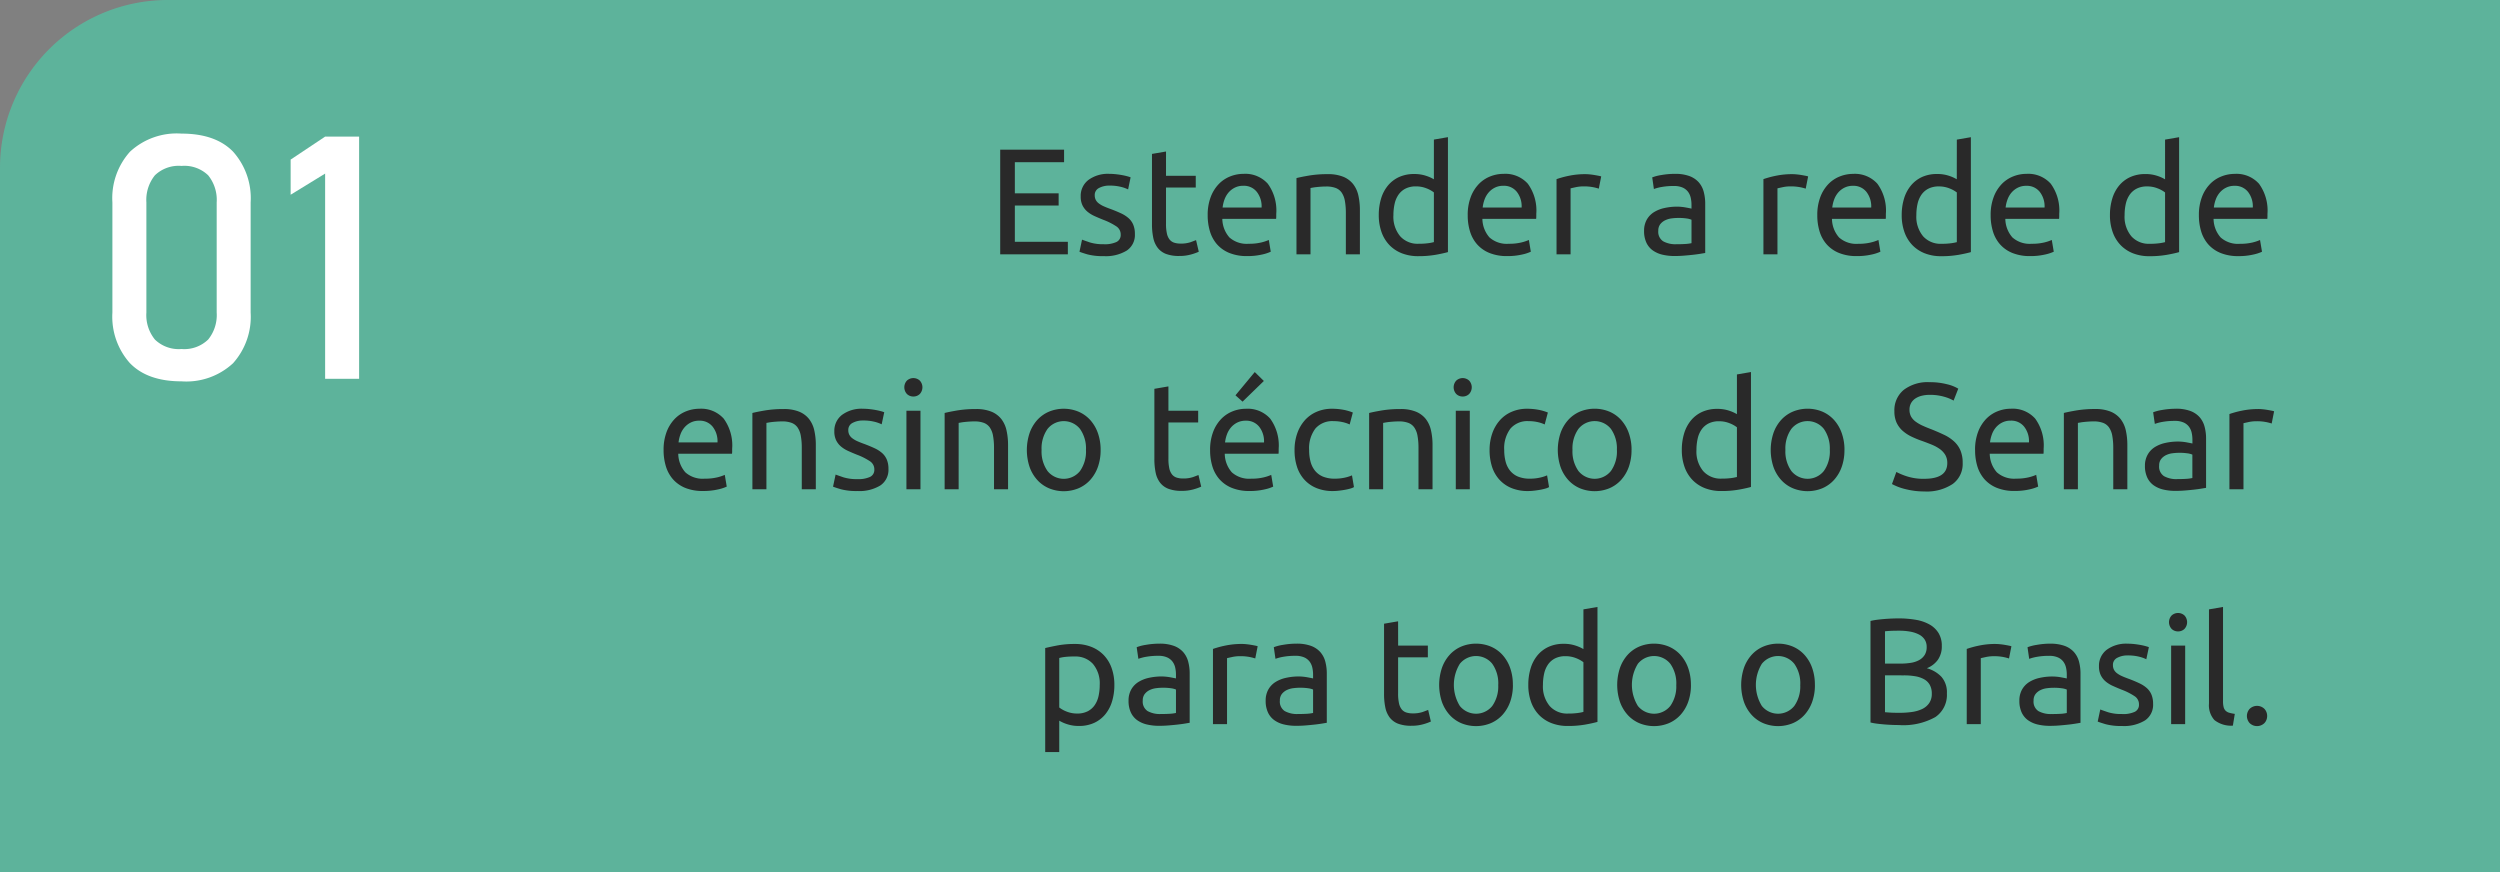 <svg xmlns="http://www.w3.org/2000/svg" width="298" height="104" viewBox="0 0 298 104">
  <rect x="0" y="0" width="298" height="104" fill="#808080" stroke="none"/>
  <g id="Grupo_44216" data-name="Grupo 44216" transform="translate(-662 -3475)">
    <path id="Retângulo_16386" data-name="Retângulo 16386" d="M20,0H298a0,0,0,0,1,0,0V104a0,0,0,0,1,0,0H0a0,0,0,0,1,0,0V20A20,20,0,0,1,20,0Z" transform="translate(662 3475)" fill="#5db39b"/>
    <g id="Grupo_44189" data-name="Grupo 44189" transform="translate(20 515)">
      <path id="Caminho_97286" data-name="Caminho 97286" d="M10.036,113.144a8.32,8.32,0,0,1-2.092-6.037V93.981a8.281,8.281,0,0,1,2.1-6.047,8.191,8.191,0,0,1,6.135-2.155q4.051,0,6.145,2.145a8.31,8.31,0,0,1,2.1,6.058v13.126a8.292,8.292,0,0,1-2.1,6.046,8.2,8.2,0,0,1-6.137,2.155q-4.051,0-6.147-2.164m9.314-2.811a4.627,4.627,0,0,0,1.022-3.226V93.981a4.663,4.663,0,0,0-1.012-3.228,4.088,4.088,0,0,0-3.178-1.122,4.083,4.083,0,0,0-3.178,1.122,4.671,4.671,0,0,0-1.012,3.228v13.126a4.619,4.619,0,0,0,1.022,3.226,4.083,4.083,0,0,0,3.167,1.122,4.083,4.083,0,0,0,3.167-1.122" transform="translate(647.453 2890.147)" fill="#fff"/>
      <path id="Caminho_97287" data-name="Caminho 97287" d="M28.262,114.857H24.211V90.391L20.1,92.913v-4.19l4.111-2.741h4.051Z" transform="translate(656.544 2890.3)" fill="#fff"/>
    </g>
    <path id="Caminho_97897" data-name="Caminho 97897" d="M43.224,17V4.526h7.614V6.02H44.97V9.728h5.22v1.458H44.97v4.32h6.318V17Zm12.348-1.206a3.3,3.3,0,0,0,1.521-.27.913.913,0,0,0,.495-.864,1.147,1.147,0,0,0-.486-.972,7.7,7.7,0,0,0-1.6-.81q-.54-.216-1.035-.441a3.63,3.63,0,0,1-.855-.531,2.318,2.318,0,0,1-.576-.738,2.359,2.359,0,0,1-.216-1.062,2.384,2.384,0,0,1,.918-1.971,3.917,3.917,0,0,1,2.5-.729,7.009,7.009,0,0,1,.792.045q.4.045.738.108t.6.135q.261.072.4.126L58.47,9.26a4.226,4.226,0,0,0-.846-.3,5.459,5.459,0,0,0-1.386-.153,2.559,2.559,0,0,0-1.224.279.925.925,0,0,0-.522.873,1.192,1.192,0,0,0,.117.54,1.246,1.246,0,0,0,.36.423,2.96,2.96,0,0,0,.6.351q.36.162.864.342.666.252,1.188.495a3.719,3.719,0,0,1,.891.567,2.174,2.174,0,0,1,.567.783,2.839,2.839,0,0,1,.2,1.125,2.232,2.232,0,0,1-.963,1.962,4.794,4.794,0,0,1-2.745.666,7.174,7.174,0,0,1-1.944-.207q-.7-.207-.954-.315l.306-1.44q.288.108.918.324A5.3,5.3,0,0,0,55.572,15.794ZM62.988,7.64h3.546v1.4H62.988v4.32a5.192,5.192,0,0,0,.108,1.161,1.744,1.744,0,0,0,.324.72,1.166,1.166,0,0,0,.54.369,2.393,2.393,0,0,0,.756.108,3.556,3.556,0,0,0,1.215-.171q.459-.171.639-.243l.324,1.386a6.215,6.215,0,0,1-.882.315,5.015,5.015,0,0,1-1.44.189A4.365,4.365,0,0,1,63,16.955a2.294,2.294,0,0,1-1-.729,2.919,2.919,0,0,1-.531-1.2,7.89,7.89,0,0,1-.153-1.647V5.03l1.674-.288Zm4.968,4.7a5.975,5.975,0,0,1,.36-2.169A4.532,4.532,0,0,1,69.27,8.63a3.873,3.873,0,0,1,1.368-.918,4.273,4.273,0,0,1,1.584-.306,3.6,3.6,0,0,1,2.9,1.179,5.423,5.423,0,0,1,1.008,3.591v.279a2.549,2.549,0,0,1-.018.315H69.7a3.426,3.426,0,0,0,.846,2.214,3.1,3.1,0,0,0,2.3.756,6.139,6.139,0,0,0,1.485-.153,5.353,5.353,0,0,0,.909-.3l.234,1.4a4.977,4.977,0,0,1-1.071.342,7.613,7.613,0,0,1-1.737.18,5.51,5.51,0,0,1-2.115-.369A3.946,3.946,0,0,1,69.09,15.83a4.15,4.15,0,0,1-.855-1.539A6.509,6.509,0,0,1,67.956,12.338Zm6.426-.918a2.808,2.808,0,0,0-.567-1.863A1.952,1.952,0,0,0,72.2,8.828a2.208,2.208,0,0,0-1.017.225,2.4,2.4,0,0,0-.747.585,2.692,2.692,0,0,0-.477.828,4.085,4.085,0,0,0-.225.954ZM78.54,7.91q.576-.144,1.53-.306a13.237,13.237,0,0,1,2.2-.162,4.743,4.743,0,0,1,1.854.315,2.9,2.9,0,0,1,1.179.882A3.411,3.411,0,0,1,85.92,10a7.884,7.884,0,0,1,.18,1.746V17H84.426V12.1a7.992,7.992,0,0,0-.117-1.476,2.5,2.5,0,0,0-.387-.99,1.531,1.531,0,0,0-.72-.549,3.163,3.163,0,0,0-1.116-.171q-.27,0-.558.018t-.549.045q-.261.027-.468.063t-.3.054V17H78.54ZM94.92,9.62a3.446,3.446,0,0,0-.882-.486,3.317,3.317,0,0,0-1.26-.234,2.692,2.692,0,0,0-1.233.261,2.264,2.264,0,0,0-.837.72,3.042,3.042,0,0,0-.468,1.089,6.049,6.049,0,0,0-.144,1.35,3.628,3.628,0,0,0,.81,2.529,2.777,2.777,0,0,0,2.16.891,8.631,8.631,0,0,0,1.143-.063,5.417,5.417,0,0,0,.711-.135Zm0-6.3,1.674-.288v13.7q-.576.162-1.476.324a11.785,11.785,0,0,1-2.07.162,5.244,5.244,0,0,1-1.944-.342,4.166,4.166,0,0,1-1.476-.972,4.3,4.3,0,0,1-.945-1.539,5.908,5.908,0,0,1-.333-2.043,6.663,6.663,0,0,1,.279-1.98,4.44,4.44,0,0,1,.819-1.548,3.722,3.722,0,0,1,1.323-1.008,4.243,4.243,0,0,1,1.791-.36,4.349,4.349,0,0,1,1.431.216,4.519,4.519,0,0,1,.927.414Zm4.032,9.018a5.975,5.975,0,0,1,.36-2.169,4.532,4.532,0,0,1,.954-1.539,3.873,3.873,0,0,1,1.368-.918,4.273,4.273,0,0,1,1.584-.306,3.6,3.6,0,0,1,2.9,1.179,5.423,5.423,0,0,1,1.008,3.591v.279a2.549,2.549,0,0,1-.018.315H100.7a3.426,3.426,0,0,0,.846,2.214,3.1,3.1,0,0,0,2.3.756,6.139,6.139,0,0,0,1.485-.153,5.353,5.353,0,0,0,.909-.3l.234,1.4a4.977,4.977,0,0,1-1.071.342,7.613,7.613,0,0,1-1.737.18,5.51,5.51,0,0,1-2.115-.369,3.946,3.946,0,0,1-1.467-1.017,4.15,4.15,0,0,1-.855-1.539A6.509,6.509,0,0,1,98.952,12.338Zm6.426-.918a2.808,2.808,0,0,0-.567-1.863,1.952,1.952,0,0,0-1.611-.729,2.208,2.208,0,0,0-1.017.225,2.4,2.4,0,0,0-.747.585,2.692,2.692,0,0,0-.477.828,4.085,4.085,0,0,0-.225.954Zm7.614-3.978q.216,0,.495.027t.549.072q.27.045.495.09a3.02,3.02,0,0,1,.333.081l-.288,1.458A5.611,5.611,0,0,0,113.919,9a5.759,5.759,0,0,0-1.179-.1,4.385,4.385,0,0,0-.927.1q-.459.1-.6.135V17h-1.674V8.036a11.379,11.379,0,0,1,1.476-.4A9.482,9.482,0,0,1,112.992,7.442Zm10.818,8.352q.594,0,1.053-.027a4.6,4.6,0,0,0,.765-.1v-2.79a2.145,2.145,0,0,0-.585-.153,6.507,6.507,0,0,0-.981-.063,6.338,6.338,0,0,0-.8.054,2.468,2.468,0,0,0-.774.225,1.658,1.658,0,0,0-.585.468,1.229,1.229,0,0,0-.234.783,1.344,1.344,0,0,0,.576,1.251A3,3,0,0,0,123.81,15.794Zm-.144-8.388a4.851,4.851,0,0,1,1.7.261,2.757,2.757,0,0,1,1.116.738,2.794,2.794,0,0,1,.6,1.134,5.475,5.475,0,0,1,.18,1.449v5.85l-.6.1q-.387.063-.873.117t-1.053.1q-.567.045-1.125.045a6.165,6.165,0,0,1-1.458-.162A3.261,3.261,0,0,1,121,16.523a2.349,2.349,0,0,1-.756-.927,3.245,3.245,0,0,1-.27-1.386,2.667,2.667,0,0,1,.315-1.332,2.509,2.509,0,0,1,.855-.9,3.959,3.959,0,0,1,1.26-.5,6.871,6.871,0,0,1,1.512-.162q.252,0,.522.027t.513.072q.243.045.423.081t.252.054v-.468a3.764,3.764,0,0,0-.09-.819,1.873,1.873,0,0,0-.324-.72,1.641,1.641,0,0,0-.639-.5,2.505,2.505,0,0,0-1.053-.189,7.908,7.908,0,0,0-1.449.117,5.067,5.067,0,0,0-.927.243l-.2-1.386a5.158,5.158,0,0,1,1.08-.279A9.328,9.328,0,0,1,123.666,7.406Zm13.986.036q.216,0,.5.027t.549.072q.27.045.495.09a3.021,3.021,0,0,1,.333.081l-.288,1.458A5.611,5.611,0,0,0,138.579,9a5.759,5.759,0,0,0-1.179-.1,4.385,4.385,0,0,0-.927.1q-.459.1-.6.135V17H134.2V8.036a11.379,11.379,0,0,1,1.476-.4A9.482,9.482,0,0,1,137.652,7.442Zm2.97,4.9a5.974,5.974,0,0,1,.36-2.169,4.532,4.532,0,0,1,.954-1.539,3.874,3.874,0,0,1,1.368-.918,4.273,4.273,0,0,1,1.584-.306,3.6,3.6,0,0,1,2.9,1.179,5.423,5.423,0,0,1,1.008,3.591v.279a2.551,2.551,0,0,1-.018.315h-6.408a3.426,3.426,0,0,0,.846,2.214,3.1,3.1,0,0,0,2.3.756A6.139,6.139,0,0,0,147,15.587a5.354,5.354,0,0,0,.909-.3l.234,1.4a4.977,4.977,0,0,1-1.071.342,7.613,7.613,0,0,1-1.737.18,5.51,5.51,0,0,1-2.115-.369,3.946,3.946,0,0,1-1.467-1.017,4.149,4.149,0,0,1-.855-1.539A6.509,6.509,0,0,1,140.622,12.338Zm6.426-.918a2.808,2.808,0,0,0-.567-1.863,1.952,1.952,0,0,0-1.611-.729,2.208,2.208,0,0,0-1.017.225,2.4,2.4,0,0,0-.747.585,2.693,2.693,0,0,0-.477.828,4.085,4.085,0,0,0-.225.954Zm10.206-1.8a3.446,3.446,0,0,0-.882-.486,3.317,3.317,0,0,0-1.26-.234,2.692,2.692,0,0,0-1.233.261,2.264,2.264,0,0,0-.837.72,3.041,3.041,0,0,0-.468,1.089,6.049,6.049,0,0,0-.144,1.35,3.628,3.628,0,0,0,.81,2.529,2.777,2.777,0,0,0,2.16.891,8.631,8.631,0,0,0,1.143-.063,5.418,5.418,0,0,0,.711-.135Zm0-6.3,1.674-.288v13.7q-.576.162-1.476.324a11.785,11.785,0,0,1-2.07.162,5.244,5.244,0,0,1-1.944-.342,4.166,4.166,0,0,1-1.476-.972,4.3,4.3,0,0,1-.945-1.539,5.908,5.908,0,0,1-.333-2.043,6.663,6.663,0,0,1,.279-1.98,4.44,4.44,0,0,1,.819-1.548A3.722,3.722,0,0,1,153.1,7.784a4.243,4.243,0,0,1,1.791-.36,4.349,4.349,0,0,1,1.431.216,4.518,4.518,0,0,1,.927.414Zm4.032,9.018a5.974,5.974,0,0,1,.36-2.169A4.532,4.532,0,0,1,162.6,8.63a3.874,3.874,0,0,1,1.368-.918,4.273,4.273,0,0,1,1.584-.306,3.6,3.6,0,0,1,2.9,1.179,5.423,5.423,0,0,1,1.008,3.591v.279a2.551,2.551,0,0,1-.018.315h-6.408a3.426,3.426,0,0,0,.846,2.214,3.1,3.1,0,0,0,2.3.756,6.139,6.139,0,0,0,1.485-.153,5.354,5.354,0,0,0,.909-.3l.234,1.4a4.977,4.977,0,0,1-1.071.342,7.613,7.613,0,0,1-1.737.18,5.51,5.51,0,0,1-2.115-.369,3.946,3.946,0,0,1-1.467-1.017,4.149,4.149,0,0,1-.855-1.539A6.509,6.509,0,0,1,161.286,12.338Zm6.426-.918a2.808,2.808,0,0,0-.567-1.863,1.952,1.952,0,0,0-1.611-.729,2.208,2.208,0,0,0-1.017.225,2.4,2.4,0,0,0-.747.585,2.693,2.693,0,0,0-.477.828,4.085,4.085,0,0,0-.225.954Zm14.364-1.8a3.446,3.446,0,0,0-.882-.486,3.317,3.317,0,0,0-1.26-.234,2.692,2.692,0,0,0-1.233.261,2.264,2.264,0,0,0-.837.72,3.041,3.041,0,0,0-.468,1.089,6.049,6.049,0,0,0-.144,1.35,3.628,3.628,0,0,0,.81,2.529,2.777,2.777,0,0,0,2.16.891,8.631,8.631,0,0,0,1.143-.063,5.418,5.418,0,0,0,.711-.135Zm0-6.3,1.674-.288v13.7q-.576.162-1.476.324a11.785,11.785,0,0,1-2.07.162,5.244,5.244,0,0,1-1.944-.342,4.166,4.166,0,0,1-1.476-.972,4.3,4.3,0,0,1-.945-1.539,5.908,5.908,0,0,1-.333-2.043,6.663,6.663,0,0,1,.279-1.98,4.44,4.44,0,0,1,.819-1.548,3.722,3.722,0,0,1,1.323-1.008,4.243,4.243,0,0,1,1.791-.36,4.349,4.349,0,0,1,1.431.216,4.518,4.518,0,0,1,.927.414Zm4.032,9.018a5.974,5.974,0,0,1,.36-2.169,4.532,4.532,0,0,1,.954-1.539,3.874,3.874,0,0,1,1.368-.918,4.273,4.273,0,0,1,1.584-.306,3.6,3.6,0,0,1,2.9,1.179,5.423,5.423,0,0,1,1.008,3.591v.279a2.551,2.551,0,0,1-.018.315h-6.408a3.426,3.426,0,0,0,.846,2.214,3.1,3.1,0,0,0,2.3.756,6.139,6.139,0,0,0,1.485-.153,5.353,5.353,0,0,0,.909-.3l.234,1.4a4.977,4.977,0,0,1-1.071.342,7.613,7.613,0,0,1-1.737.18,5.51,5.51,0,0,1-2.115-.369,3.946,3.946,0,0,1-1.467-1.017,4.149,4.149,0,0,1-.855-1.539A6.509,6.509,0,0,1,186.108,12.338Zm6.426-.918a2.808,2.808,0,0,0-.567-1.863,1.952,1.952,0,0,0-1.611-.729,2.208,2.208,0,0,0-1.017.225,2.4,2.4,0,0,0-.747.585,2.693,2.693,0,0,0-.477.828,4.085,4.085,0,0,0-.225.954ZM3.1,40.338a5.975,5.975,0,0,1,.36-2.169,4.532,4.532,0,0,1,.954-1.539,3.874,3.874,0,0,1,1.368-.918,4.273,4.273,0,0,1,1.584-.306,3.6,3.6,0,0,1,2.9,1.179,5.423,5.423,0,0,1,1.008,3.591v.279a2.549,2.549,0,0,1-.018.315H4.848a3.426,3.426,0,0,0,.846,2.214A3.1,3.1,0,0,0,8,43.74a6.139,6.139,0,0,0,1.485-.153,5.354,5.354,0,0,0,.909-.3l.234,1.4a4.977,4.977,0,0,1-1.071.342,7.613,7.613,0,0,1-1.737.18A5.51,5.51,0,0,1,5.7,44.847,3.946,3.946,0,0,1,4.236,43.83a4.15,4.15,0,0,1-.855-1.539A6.509,6.509,0,0,1,3.1,40.338Zm6.426-.918a2.808,2.808,0,0,0-.567-1.863,1.952,1.952,0,0,0-1.611-.729,2.208,2.208,0,0,0-1.017.225,2.4,2.4,0,0,0-.747.585,2.693,2.693,0,0,0-.477.828,4.085,4.085,0,0,0-.225.954Zm4.158-3.51q.576-.144,1.53-.306a13.237,13.237,0,0,1,2.2-.162,4.743,4.743,0,0,1,1.854.315,2.9,2.9,0,0,1,1.179.882A3.411,3.411,0,0,1,21.066,38a7.884,7.884,0,0,1,.18,1.746V45H19.572V40.1a7.991,7.991,0,0,0-.117-1.476,2.5,2.5,0,0,0-.387-.99,1.531,1.531,0,0,0-.72-.549,3.163,3.163,0,0,0-1.116-.171q-.27,0-.558.018t-.549.045q-.261.027-.468.063t-.3.054V45H13.686ZM26.2,43.794a3.3,3.3,0,0,0,1.521-.27.913.913,0,0,0,.5-.864,1.147,1.147,0,0,0-.486-.972,7.7,7.7,0,0,0-1.6-.81q-.54-.216-1.035-.441a3.63,3.63,0,0,1-.855-.531,2.318,2.318,0,0,1-.576-.738,2.359,2.359,0,0,1-.216-1.062,2.384,2.384,0,0,1,.918-1.971,3.917,3.917,0,0,1,2.5-.729,7.008,7.008,0,0,1,.792.045q.4.045.738.108t.6.135q.261.072.4.126l-.306,1.44a4.226,4.226,0,0,0-.846-.3,5.459,5.459,0,0,0-1.386-.153,2.559,2.559,0,0,0-1.224.279.925.925,0,0,0-.522.873,1.192,1.192,0,0,0,.117.54,1.246,1.246,0,0,0,.36.423,2.96,2.96,0,0,0,.6.351q.36.162.864.342.666.252,1.188.495a3.719,3.719,0,0,1,.891.567,2.174,2.174,0,0,1,.567.783,2.839,2.839,0,0,1,.2,1.125,2.232,2.232,0,0,1-.963,1.962,4.794,4.794,0,0,1-2.745.666,7.174,7.174,0,0,1-1.944-.207q-.7-.207-.954-.315l.306-1.44q.288.108.918.324A5.3,5.3,0,0,0,26.2,43.794ZM33.72,45H32.046V35.64H33.72Zm-.846-11.052a1.074,1.074,0,0,1-.765-.3,1.176,1.176,0,0,1,0-1.6,1.134,1.134,0,0,1,1.53,0,1.176,1.176,0,0,1,0,1.6A1.074,1.074,0,0,1,32.874,33.948ZM36.6,35.91q.576-.144,1.53-.306a13.237,13.237,0,0,1,2.2-.162,4.743,4.743,0,0,1,1.854.315,2.9,2.9,0,0,1,1.179.882A3.411,3.411,0,0,1,43.98,38a7.885,7.885,0,0,1,.18,1.746V45H42.486V40.1a7.991,7.991,0,0,0-.117-1.476,2.5,2.5,0,0,0-.387-.99,1.531,1.531,0,0,0-.72-.549,3.163,3.163,0,0,0-1.116-.171q-.27,0-.558.018t-.549.045q-.261.027-.468.063t-.3.054V45H36.6Zm18.594,4.41a5.921,5.921,0,0,1-.324,2.016,4.61,4.61,0,0,1-.909,1.548,4,4,0,0,1-1.4,1,4.608,4.608,0,0,1-3.528,0,4,4,0,0,1-1.4-1,4.61,4.61,0,0,1-.909-1.548,6.406,6.406,0,0,1,0-4.023,4.594,4.594,0,0,1,.909-1.557,4,4,0,0,1,1.4-1,4.608,4.608,0,0,1,3.528,0,4,4,0,0,1,1.4,1,4.594,4.594,0,0,1,.909,1.557A5.942,5.942,0,0,1,55.194,40.32Zm-1.746,0a4.027,4.027,0,0,0-.711-2.511,2.483,2.483,0,0,0-3.87,0,4.027,4.027,0,0,0-.711,2.511,4.027,4.027,0,0,0,.711,2.511,2.483,2.483,0,0,0,3.87,0A4.027,4.027,0,0,0,53.448,40.32Zm9.828-4.68h3.546v1.4H63.276v4.32a5.192,5.192,0,0,0,.108,1.161,1.744,1.744,0,0,0,.324.72,1.166,1.166,0,0,0,.54.369,2.393,2.393,0,0,0,.756.108,3.556,3.556,0,0,0,1.215-.171q.459-.171.639-.243l.324,1.386a6.215,6.215,0,0,1-.882.315,5.015,5.015,0,0,1-1.44.189,4.365,4.365,0,0,1-1.575-.243,2.294,2.294,0,0,1-1-.729,2.919,2.919,0,0,1-.531-1.2,7.89,7.89,0,0,1-.153-1.647V33.03l1.674-.288Zm4.968,4.7a5.975,5.975,0,0,1,.36-2.169,4.532,4.532,0,0,1,.954-1.539,3.873,3.873,0,0,1,1.368-.918,4.273,4.273,0,0,1,1.584-.306,3.6,3.6,0,0,1,2.9,1.179,5.423,5.423,0,0,1,1.008,3.591v.279a2.549,2.549,0,0,1-.018.315H69.99a3.426,3.426,0,0,0,.846,2.214,3.1,3.1,0,0,0,2.3.756,6.139,6.139,0,0,0,1.485-.153,5.354,5.354,0,0,0,.909-.3l.234,1.4a4.977,4.977,0,0,1-1.071.342,7.613,7.613,0,0,1-1.737.18,5.51,5.51,0,0,1-2.115-.369,3.946,3.946,0,0,1-1.467-1.017,4.15,4.15,0,0,1-.855-1.539A6.509,6.509,0,0,1,68.244,40.338Zm6.426-.918a2.808,2.808,0,0,0-.567-1.863,1.952,1.952,0,0,0-1.611-.729,2.208,2.208,0,0,0-1.017.225,2.4,2.4,0,0,0-.747.585,2.692,2.692,0,0,0-.477.828,4.085,4.085,0,0,0-.225.954Zm-.018-7.326L72.114,34.56l-.846-.756,2.3-2.772ZM82.9,45.216a5.094,5.094,0,0,1-1.989-.36,4,4,0,0,1-1.44-1.008,4.185,4.185,0,0,1-.873-1.539,6.383,6.383,0,0,1-.288-1.971,5.959,5.959,0,0,1,.315-1.98,4.675,4.675,0,0,1,.891-1.557,3.993,3.993,0,0,1,1.413-1.026,4.569,4.569,0,0,1,1.863-.369,7.444,7.444,0,0,1,1.26.108,5.8,5.8,0,0,1,1.206.342l-.378,1.422A4.027,4.027,0,0,0,84,36.99a4.932,4.932,0,0,0-1.053-.108,2.662,2.662,0,0,0-2.151.882,3.886,3.886,0,0,0-.747,2.574,5.283,5.283,0,0,0,.171,1.386,2.86,2.86,0,0,0,.54,1.08,2.409,2.409,0,0,0,.945.693,3.611,3.611,0,0,0,1.4.243,5.317,5.317,0,0,0,1.206-.126,4.411,4.411,0,0,0,.846-.27l.234,1.4a1.757,1.757,0,0,1-.414.171,5.8,5.8,0,0,1-.612.144q-.342.063-.729.108A6.471,6.471,0,0,1,82.9,45.216Zm4.3-9.306q.576-.144,1.53-.306a13.237,13.237,0,0,1,2.2-.162,4.743,4.743,0,0,1,1.854.315,2.9,2.9,0,0,1,1.179.882A3.411,3.411,0,0,1,94.578,38a7.884,7.884,0,0,1,.18,1.746V45H93.084V40.1a7.992,7.992,0,0,0-.117-1.476,2.5,2.5,0,0,0-.387-.99,1.531,1.531,0,0,0-.72-.549,3.163,3.163,0,0,0-1.116-.171q-.27,0-.558.018t-.549.045q-.261.027-.468.063t-.3.054V45H87.2ZM99.2,45H97.53V35.64H99.2Zm-.846-11.052a1.074,1.074,0,0,1-.765-.3,1.176,1.176,0,0,1,0-1.6,1.134,1.134,0,0,1,1.53,0,1.176,1.176,0,0,1,0,1.6A1.074,1.074,0,0,1,98.358,33.948Zm7.794,11.268a5.094,5.094,0,0,1-1.989-.36,4,4,0,0,1-1.44-1.008,4.185,4.185,0,0,1-.873-1.539,6.383,6.383,0,0,1-.288-1.971,5.959,5.959,0,0,1,.315-1.98,4.675,4.675,0,0,1,.891-1.557,3.993,3.993,0,0,1,1.413-1.026,4.569,4.569,0,0,1,1.863-.369,7.444,7.444,0,0,1,1.26.108,5.8,5.8,0,0,1,1.206.342l-.378,1.422a4.027,4.027,0,0,0-.873-.288,4.932,4.932,0,0,0-1.053-.108,2.662,2.662,0,0,0-2.151.882,3.886,3.886,0,0,0-.747,2.574,5.283,5.283,0,0,0,.171,1.386,2.86,2.86,0,0,0,.54,1.08,2.408,2.408,0,0,0,.945.693,3.611,3.611,0,0,0,1.4.243,5.317,5.317,0,0,0,1.206-.126,4.411,4.411,0,0,0,.846-.27l.234,1.4a1.757,1.757,0,0,1-.414.171,5.8,5.8,0,0,1-.612.144q-.342.063-.729.108A6.471,6.471,0,0,1,106.152,45.216Zm12.33-4.9a5.921,5.921,0,0,1-.324,2.016,4.61,4.61,0,0,1-.909,1.548,4,4,0,0,1-1.4,1,4.608,4.608,0,0,1-3.528,0,4,4,0,0,1-1.395-1,4.61,4.61,0,0,1-.909-1.548,6.406,6.406,0,0,1,0-4.023,4.594,4.594,0,0,1,.909-1.557,4,4,0,0,1,1.395-1,4.608,4.608,0,0,1,3.528,0,4,4,0,0,1,1.4,1,4.594,4.594,0,0,1,.909,1.557A5.942,5.942,0,0,1,118.482,40.32Zm-1.746,0a4.027,4.027,0,0,0-.711-2.511,2.483,2.483,0,0,0-3.87,0,4.027,4.027,0,0,0-.711,2.511,4.027,4.027,0,0,0,.711,2.511,2.483,2.483,0,0,0,3.87,0A4.027,4.027,0,0,0,116.736,40.32Zm14.31-2.7a3.446,3.446,0,0,0-.882-.486,3.317,3.317,0,0,0-1.26-.234,2.692,2.692,0,0,0-1.233.261,2.264,2.264,0,0,0-.837.72,3.042,3.042,0,0,0-.468,1.089,6.049,6.049,0,0,0-.144,1.35,3.628,3.628,0,0,0,.81,2.529,2.777,2.777,0,0,0,2.16.891,8.631,8.631,0,0,0,1.143-.063,5.418,5.418,0,0,0,.711-.135Zm0-6.3,1.674-.288v13.7q-.576.162-1.476.324a11.785,11.785,0,0,1-2.07.162,5.244,5.244,0,0,1-1.944-.342,4.166,4.166,0,0,1-1.476-.972,4.3,4.3,0,0,1-.945-1.539,5.908,5.908,0,0,1-.333-2.043,6.663,6.663,0,0,1,.279-1.98,4.44,4.44,0,0,1,.819-1.548,3.722,3.722,0,0,1,1.323-1.008,4.243,4.243,0,0,1,1.791-.36,4.349,4.349,0,0,1,1.431.216,4.518,4.518,0,0,1,.927.414Zm12.816,9a5.921,5.921,0,0,1-.324,2.016,4.61,4.61,0,0,1-.909,1.548,4,4,0,0,1-1.395,1,4.608,4.608,0,0,1-3.528,0,4,4,0,0,1-1.4-1,4.61,4.61,0,0,1-.909-1.548,6.406,6.406,0,0,1,0-4.023,4.594,4.594,0,0,1,.909-1.557,4,4,0,0,1,1.4-1,4.608,4.608,0,0,1,3.528,0,4,4,0,0,1,1.395,1,4.594,4.594,0,0,1,.909,1.557A5.942,5.942,0,0,1,143.862,40.32Zm-1.746,0a4.027,4.027,0,0,0-.711-2.511,2.483,2.483,0,0,0-3.87,0,4.027,4.027,0,0,0-.711,2.511,4.027,4.027,0,0,0,.711,2.511,2.483,2.483,0,0,0,3.87,0A4.027,4.027,0,0,0,142.116,40.32Zm11.268,3.438q2.736,0,2.736-1.872a1.873,1.873,0,0,0-.243-.981,2.351,2.351,0,0,0-.657-.7,4.564,4.564,0,0,0-.945-.513q-.531-.216-1.125-.432a11.467,11.467,0,0,1-1.3-.531,4.535,4.535,0,0,1-1.062-.7,2.979,2.979,0,0,1-.711-.963,3.168,3.168,0,0,1-.261-1.35,3.127,3.127,0,0,1,1.116-2.556,4.708,4.708,0,0,1,3.078-.918,8.127,8.127,0,0,1,2.061.243,4.711,4.711,0,0,1,1.359.531l-.558,1.422a4.919,4.919,0,0,0-1.125-.459,6.041,6.041,0,0,0-1.737-.225,3.852,3.852,0,0,0-.936.108,2.4,2.4,0,0,0-.756.324,1.6,1.6,0,0,0-.513.549,1.56,1.56,0,0,0-.189.783,1.665,1.665,0,0,0,.2.846,1.96,1.96,0,0,0,.558.6,4.787,4.787,0,0,0,.837.477q.477.216,1.053.432.81.324,1.485.648a4.836,4.836,0,0,1,1.17.774,3.1,3.1,0,0,1,.765,1.071,3.76,3.76,0,0,1,.27,1.5,2.942,2.942,0,0,1-1.2,2.52,5.605,5.605,0,0,1-3.375.882,8.656,8.656,0,0,1-1.359-.1,10.116,10.116,0,0,1-1.107-.234,6.405,6.405,0,0,1-.837-.288q-.351-.153-.549-.261l.522-1.44a7.879,7.879,0,0,0,1.26.522A6.475,6.475,0,0,0,153.384,43.758Zm6.048-3.42a5.974,5.974,0,0,1,.36-2.169,4.532,4.532,0,0,1,.954-1.539,3.874,3.874,0,0,1,1.368-.918,4.273,4.273,0,0,1,1.584-.306,3.6,3.6,0,0,1,2.9,1.179,5.423,5.423,0,0,1,1.008,3.591v.279a2.551,2.551,0,0,1-.018.315h-6.408a3.426,3.426,0,0,0,.846,2.214,3.1,3.1,0,0,0,2.3.756,6.139,6.139,0,0,0,1.485-.153,5.354,5.354,0,0,0,.909-.3l.234,1.4a4.977,4.977,0,0,1-1.071.342,7.613,7.613,0,0,1-1.737.18,5.51,5.51,0,0,1-2.115-.369,3.946,3.946,0,0,1-1.467-1.017,4.149,4.149,0,0,1-.855-1.539A6.509,6.509,0,0,1,159.432,40.338Zm6.426-.918a2.808,2.808,0,0,0-.567-1.863,1.952,1.952,0,0,0-1.611-.729,2.208,2.208,0,0,0-1.017.225,2.4,2.4,0,0,0-.747.585,2.693,2.693,0,0,0-.477.828,4.085,4.085,0,0,0-.225.954Zm4.158-3.51q.576-.144,1.53-.306a13.237,13.237,0,0,1,2.2-.162,4.743,4.743,0,0,1,1.854.315,2.9,2.9,0,0,1,1.179.882A3.412,3.412,0,0,1,177.4,38a7.885,7.885,0,0,1,.18,1.746V45H175.9V40.1a7.991,7.991,0,0,0-.117-1.476,2.5,2.5,0,0,0-.387-.99,1.531,1.531,0,0,0-.72-.549,3.163,3.163,0,0,0-1.116-.171q-.27,0-.558.018t-.549.045q-.261.027-.468.063t-.3.054V45h-1.674Zm13.5,7.884q.594,0,1.053-.027a4.6,4.6,0,0,0,.765-.1v-2.79a2.145,2.145,0,0,0-.585-.153,6.507,6.507,0,0,0-.981-.063,6.338,6.338,0,0,0-.8.054,2.468,2.468,0,0,0-.774.225,1.658,1.658,0,0,0-.585.468,1.229,1.229,0,0,0-.234.783,1.344,1.344,0,0,0,.576,1.251A3,3,0,0,0,183.516,43.794Zm-.144-8.388a4.851,4.851,0,0,1,1.7.261,2.757,2.757,0,0,1,1.116.738,2.8,2.8,0,0,1,.6,1.134,5.476,5.476,0,0,1,.18,1.449v5.85l-.6.1q-.387.063-.873.117t-1.053.1q-.567.045-1.125.045a6.165,6.165,0,0,1-1.458-.162,3.261,3.261,0,0,1-1.152-.513,2.349,2.349,0,0,1-.756-.927,3.245,3.245,0,0,1-.27-1.386A2.667,2.667,0,0,1,180,40.878a2.509,2.509,0,0,1,.855-.9,3.959,3.959,0,0,1,1.26-.5,6.871,6.871,0,0,1,1.512-.162q.252,0,.522.027t.513.072q.243.045.423.081t.252.054v-.468a3.764,3.764,0,0,0-.09-.819,1.873,1.873,0,0,0-.324-.72,1.64,1.64,0,0,0-.639-.5,2.505,2.505,0,0,0-1.053-.189,7.909,7.909,0,0,0-1.449.117,5.067,5.067,0,0,0-.927.243l-.2-1.386a5.159,5.159,0,0,1,1.08-.279A9.328,9.328,0,0,1,183.372,35.406Zm9.828.036q.216,0,.5.027t.549.072q.27.045.495.09a3.021,3.021,0,0,1,.333.081l-.288,1.458a5.61,5.61,0,0,0-.657-.171,5.759,5.759,0,0,0-1.179-.1,4.385,4.385,0,0,0-.927.1q-.459.1-.6.135V45h-1.674V36.036a11.379,11.379,0,0,1,1.476-.4A9.482,9.482,0,0,1,193.2,35.442ZM55.086,68.338a3.594,3.594,0,0,0-.81-2.52,2.791,2.791,0,0,0-2.16-.882,9.879,9.879,0,0,0-1.179.054,4.742,4.742,0,0,0-.675.126v5.9a3.445,3.445,0,0,0,.882.486,3.317,3.317,0,0,0,1.26.234,2.691,2.691,0,0,0,1.233-.261,2.264,2.264,0,0,0,.837-.72,3.043,3.043,0,0,0,.468-1.08A5.929,5.929,0,0,0,55.086,68.338Zm1.746,0a6.6,6.6,0,0,1-.279,1.962,4.44,4.44,0,0,1-.819,1.548,3.722,3.722,0,0,1-1.323,1.008,4.243,4.243,0,0,1-1.791.36A4.349,4.349,0,0,1,51.189,73a4.519,4.519,0,0,1-.927-.414V76.33H48.588v-12.4q.594-.144,1.485-.315a11.032,11.032,0,0,1,2.061-.171,5.244,5.244,0,0,1,1.944.342,4.166,4.166,0,0,1,1.476.972,4.3,4.3,0,0,1,.945,1.539A5.908,5.908,0,0,1,56.832,68.338Zm5.526,3.456q.594,0,1.053-.027a4.6,4.6,0,0,0,.765-.1v-2.79a2.145,2.145,0,0,0-.585-.153,6.507,6.507,0,0,0-.981-.063,6.337,6.337,0,0,0-.8.054,2.468,2.468,0,0,0-.774.225,1.658,1.658,0,0,0-.585.468,1.229,1.229,0,0,0-.234.783,1.344,1.344,0,0,0,.576,1.251A3,3,0,0,0,62.358,71.794Zm-.144-8.388a4.851,4.851,0,0,1,1.7.261,2.757,2.757,0,0,1,1.116.738,2.794,2.794,0,0,1,.6,1.134,5.475,5.475,0,0,1,.18,1.449v5.85l-.6.1q-.387.063-.873.117t-1.053.1q-.567.045-1.125.045a6.165,6.165,0,0,1-1.458-.162,3.261,3.261,0,0,1-1.152-.513,2.349,2.349,0,0,1-.756-.927,3.245,3.245,0,0,1-.27-1.386,2.667,2.667,0,0,1,.315-1.332,2.509,2.509,0,0,1,.855-.9,3.96,3.96,0,0,1,1.26-.5,6.87,6.87,0,0,1,1.512-.162q.252,0,.522.027t.513.072q.243.045.423.081t.252.054v-.468a3.764,3.764,0,0,0-.09-.819,1.873,1.873,0,0,0-.324-.72,1.641,1.641,0,0,0-.639-.5,2.505,2.505,0,0,0-1.053-.189,7.909,7.909,0,0,0-1.449.117,5.067,5.067,0,0,0-.927.243l-.2-1.386a5.158,5.158,0,0,1,1.08-.279A9.328,9.328,0,0,1,62.214,63.406Zm9.828.036q.216,0,.495.027t.549.072q.27.045.495.09a3.021,3.021,0,0,1,.333.081l-.288,1.458A5.612,5.612,0,0,0,72.969,65a5.758,5.758,0,0,0-1.179-.1,4.384,4.384,0,0,0-.927.1q-.459.1-.6.135V73H68.586V64.036a11.379,11.379,0,0,1,1.476-.4A9.482,9.482,0,0,1,72.042,63.442Zm6.66,8.352q.594,0,1.053-.027a4.6,4.6,0,0,0,.765-.1v-2.79a2.145,2.145,0,0,0-.585-.153,6.507,6.507,0,0,0-.981-.063,6.337,6.337,0,0,0-.8.054,2.468,2.468,0,0,0-.774.225,1.658,1.658,0,0,0-.585.468,1.229,1.229,0,0,0-.234.783,1.344,1.344,0,0,0,.576,1.251A3,3,0,0,0,78.7,71.794Zm-.144-8.388a4.851,4.851,0,0,1,1.7.261,2.757,2.757,0,0,1,1.116.738,2.794,2.794,0,0,1,.6,1.134,5.475,5.475,0,0,1,.18,1.449v5.85l-.6.1q-.387.063-.873.117t-1.053.1q-.567.045-1.125.045a6.165,6.165,0,0,1-1.458-.162,3.261,3.261,0,0,1-1.152-.513,2.349,2.349,0,0,1-.756-.927,3.245,3.245,0,0,1-.27-1.386,2.667,2.667,0,0,1,.315-1.332,2.509,2.509,0,0,1,.855-.9,3.96,3.96,0,0,1,1.26-.5,6.87,6.87,0,0,1,1.512-.162q.252,0,.522.027t.513.072q.243.045.423.081t.252.054v-.468a3.764,3.764,0,0,0-.09-.819,1.873,1.873,0,0,0-.324-.72,1.641,1.641,0,0,0-.639-.5,2.505,2.505,0,0,0-1.053-.189,7.909,7.909,0,0,0-1.449.117,5.067,5.067,0,0,0-.927.243l-.2-1.386a5.158,5.158,0,0,1,1.08-.279A9.328,9.328,0,0,1,78.558,63.406Zm12.1.234H94.2v1.4H90.654v4.32a5.192,5.192,0,0,0,.108,1.161,1.744,1.744,0,0,0,.324.72,1.166,1.166,0,0,0,.54.369,2.393,2.393,0,0,0,.756.108,3.556,3.556,0,0,0,1.215-.171q.459-.171.639-.243l.324,1.386a6.215,6.215,0,0,1-.882.315,5.015,5.015,0,0,1-1.44.189,4.365,4.365,0,0,1-1.575-.243,2.294,2.294,0,0,1-1-.729,2.919,2.919,0,0,1-.531-1.2,7.891,7.891,0,0,1-.153-1.647V61.03l1.674-.288Zm13.68,4.68a5.921,5.921,0,0,1-.324,2.016,4.61,4.61,0,0,1-.909,1.548,4,4,0,0,1-1.4,1,4.608,4.608,0,0,1-3.528,0,4,4,0,0,1-1.395-1,4.611,4.611,0,0,1-.909-1.548,6.406,6.406,0,0,1,0-4.023,4.594,4.594,0,0,1,.909-1.557,4,4,0,0,1,1.395-1,4.608,4.608,0,0,1,3.528,0,4,4,0,0,1,1.4,1,4.594,4.594,0,0,1,.909,1.557A5.942,5.942,0,0,1,104.334,68.32Zm-1.746,0a4.027,4.027,0,0,0-.711-2.511,2.483,2.483,0,0,0-3.87,0,4.789,4.789,0,0,0,0,5.022,2.483,2.483,0,0,0,3.87,0A4.027,4.027,0,0,0,102.588,68.32Zm10.152-2.7a3.446,3.446,0,0,0-.882-.486,3.317,3.317,0,0,0-1.26-.234,2.692,2.692,0,0,0-1.233.261,2.264,2.264,0,0,0-.837.72,3.042,3.042,0,0,0-.468,1.089,6.049,6.049,0,0,0-.144,1.35,3.628,3.628,0,0,0,.81,2.529,2.777,2.777,0,0,0,2.16.891,8.631,8.631,0,0,0,1.143-.063,5.418,5.418,0,0,0,.711-.135Zm0-6.3,1.674-.288v13.7q-.576.162-1.476.324a11.784,11.784,0,0,1-2.07.162,5.244,5.244,0,0,1-1.944-.342,4.166,4.166,0,0,1-1.476-.972,4.3,4.3,0,0,1-.945-1.539,5.908,5.908,0,0,1-.333-2.043,6.663,6.663,0,0,1,.279-1.98,4.44,4.44,0,0,1,.819-1.548,3.722,3.722,0,0,1,1.323-1.008,4.243,4.243,0,0,1,1.791-.36,4.349,4.349,0,0,1,1.431.216,4.518,4.518,0,0,1,.927.414Zm12.816,9a5.921,5.921,0,0,1-.324,2.016,4.61,4.61,0,0,1-.909,1.548,4,4,0,0,1-1.4,1,4.608,4.608,0,0,1-3.528,0,4,4,0,0,1-1.395-1,4.611,4.611,0,0,1-.909-1.548,6.406,6.406,0,0,1,0-4.023A4.594,4.594,0,0,1,118,64.756a4,4,0,0,1,1.395-1,4.608,4.608,0,0,1,3.528,0,4,4,0,0,1,1.4,1,4.594,4.594,0,0,1,.909,1.557A5.942,5.942,0,0,1,125.556,68.32Zm-1.746,0a4.027,4.027,0,0,0-.711-2.511,2.483,2.483,0,0,0-3.87,0,4.789,4.789,0,0,0,0,5.022,2.483,2.483,0,0,0,3.87,0A4.027,4.027,0,0,0,123.81,68.32Zm16.524,0a5.921,5.921,0,0,1-.324,2.016,4.611,4.611,0,0,1-.909,1.548,4,4,0,0,1-1.395,1,4.608,4.608,0,0,1-3.528,0,4,4,0,0,1-1.4-1,4.61,4.61,0,0,1-.909-1.548,6.406,6.406,0,0,1,0-4.023,4.594,4.594,0,0,1,.909-1.557,4,4,0,0,1,1.4-1,4.608,4.608,0,0,1,3.528,0,4,4,0,0,1,1.395,1,4.594,4.594,0,0,1,.909,1.557A5.942,5.942,0,0,1,140.334,68.32Zm-1.746,0a4.027,4.027,0,0,0-.711-2.511,2.483,2.483,0,0,0-3.87,0,4.789,4.789,0,0,0,0,5.022,2.483,2.483,0,0,0,3.87,0A4.027,4.027,0,0,0,138.588,68.32Zm11.736,4.788q-.378,0-.819-.018t-.882-.054q-.441-.036-.873-.09a6.7,6.7,0,0,1-.792-.144v-12.1a6.7,6.7,0,0,1,.792-.144q.432-.054.873-.09t.873-.054q.432-.018.81-.018a11.991,11.991,0,0,1,2.025.162,5.111,5.111,0,0,1,1.638.549,2.966,2.966,0,0,1,1.089,1.017,2.854,2.854,0,0,1,.4,1.548,2.756,2.756,0,0,1-.486,1.683,2.922,2.922,0,0,1-1.3.981,3.763,3.763,0,0,1,1.746,1.026,2.812,2.812,0,0,1,.648,1.98,3.192,3.192,0,0,1-1.377,2.817A7.866,7.866,0,0,1,150.324,73.108Zm-1.638-5.922v4.392q.2.018.468.036.234.018.549.027t.729.009a10.377,10.377,0,0,0,1.467-.1,4.127,4.127,0,0,0,1.215-.351,2.131,2.131,0,0,0,.837-.7,1.931,1.931,0,0,0,.315-1.134,2.112,2.112,0,0,0-.234-1.035,1.738,1.738,0,0,0-.675-.675,3.248,3.248,0,0,0-1.053-.36,7.909,7.909,0,0,0-1.368-.108Zm0-1.4h1.836a7.931,7.931,0,0,0,1.224-.09,3.011,3.011,0,0,0,1-.324,1.823,1.823,0,0,0,.666-.612,1.732,1.732,0,0,0,.243-.954,1.574,1.574,0,0,0-.252-.909,1.821,1.821,0,0,0-.693-.594,3.745,3.745,0,0,0-1.035-.333,7.04,7.04,0,0,0-1.26-.108q-.666,0-1.044.018t-.684.054Zm13.194-2.34q.216,0,.5.027t.549.072q.27.045.495.09a3.021,3.021,0,0,1,.333.081l-.288,1.458a5.612,5.612,0,0,0-.657-.171,5.758,5.758,0,0,0-1.179-.1,4.384,4.384,0,0,0-.927.1q-.459.1-.6.135V73h-1.674V64.036a11.38,11.38,0,0,1,1.476-.4A9.482,9.482,0,0,1,161.88,63.442Zm6.66,8.352q.594,0,1.053-.027a4.6,4.6,0,0,0,.765-.1v-2.79a2.145,2.145,0,0,0-.585-.153,6.507,6.507,0,0,0-.981-.063,6.337,6.337,0,0,0-.8.054,2.468,2.468,0,0,0-.774.225,1.658,1.658,0,0,0-.585.468,1.229,1.229,0,0,0-.234.783,1.344,1.344,0,0,0,.576,1.251A3,3,0,0,0,168.54,71.794Zm-.144-8.388a4.851,4.851,0,0,1,1.7.261,2.757,2.757,0,0,1,1.116.738,2.8,2.8,0,0,1,.6,1.134,5.476,5.476,0,0,1,.18,1.449v5.85l-.6.1q-.387.063-.873.117t-1.053.1q-.567.045-1.125.045a6.165,6.165,0,0,1-1.458-.162,3.261,3.261,0,0,1-1.152-.513,2.349,2.349,0,0,1-.756-.927,3.245,3.245,0,0,1-.27-1.386,2.667,2.667,0,0,1,.315-1.332,2.509,2.509,0,0,1,.855-.9,3.96,3.96,0,0,1,1.26-.5,6.87,6.87,0,0,1,1.512-.162q.252,0,.522.027t.513.072q.243.045.423.081t.252.054v-.468a3.764,3.764,0,0,0-.09-.819,1.873,1.873,0,0,0-.324-.72,1.64,1.64,0,0,0-.639-.5,2.505,2.505,0,0,0-1.053-.189,7.909,7.909,0,0,0-1.449.117,5.067,5.067,0,0,0-.927.243l-.2-1.386a5.159,5.159,0,0,1,1.08-.279A9.328,9.328,0,0,1,168.4,63.406Zm8.55,8.388a3.3,3.3,0,0,0,1.521-.27.913.913,0,0,0,.495-.864,1.147,1.147,0,0,0-.486-.972,7.7,7.7,0,0,0-1.6-.81q-.54-.216-1.035-.441a3.63,3.63,0,0,1-.855-.531,2.317,2.317,0,0,1-.576-.738,2.359,2.359,0,0,1-.216-1.062,2.384,2.384,0,0,1,.918-1.971,3.917,3.917,0,0,1,2.5-.729,7.009,7.009,0,0,1,.792.045q.4.045.738.108t.6.135q.261.072.4.126l-.306,1.44a4.226,4.226,0,0,0-.846-.3,5.459,5.459,0,0,0-1.386-.153,2.56,2.56,0,0,0-1.224.279.925.925,0,0,0-.522.873,1.192,1.192,0,0,0,.117.54,1.246,1.246,0,0,0,.36.423,2.96,2.96,0,0,0,.6.351q.36.162.864.342.666.252,1.188.5a3.719,3.719,0,0,1,.891.567,2.174,2.174,0,0,1,.567.783,2.839,2.839,0,0,1,.2,1.125,2.232,2.232,0,0,1-.963,1.962,4.794,4.794,0,0,1-2.745.666A7.174,7.174,0,0,1,175,73.009q-.7-.207-.954-.315l.306-1.44q.288.108.918.324A5.3,5.3,0,0,0,176.946,71.794ZM184.47,73H182.8V63.64h1.674Zm-.846-11.052a1.074,1.074,0,0,1-.765-.3,1.176,1.176,0,0,1,0-1.6,1.134,1.134,0,0,1,1.53,0,1.176,1.176,0,0,1,0,1.6A1.074,1.074,0,0,1,183.624,61.948Zm6.534,11.232a3.21,3.21,0,0,1-2.2-.666,2.63,2.63,0,0,1-.648-1.962V59.32l1.674-.288v11.25a2.714,2.714,0,0,0,.072.684.938.938,0,0,0,.234.432,1.007,1.007,0,0,0,.432.243,4.457,4.457,0,0,0,.666.135Zm4.086-1.152a1.224,1.224,0,0,1-.324.846,1.26,1.26,0,0,1-1.764,0,1.266,1.266,0,0,1,0-1.692,1.26,1.26,0,0,1,1.764,0A1.224,1.224,0,0,1,194.244,72.028Z" transform="translate(738 3488.317)" fill="#292929"/>
  </g>
</svg>
